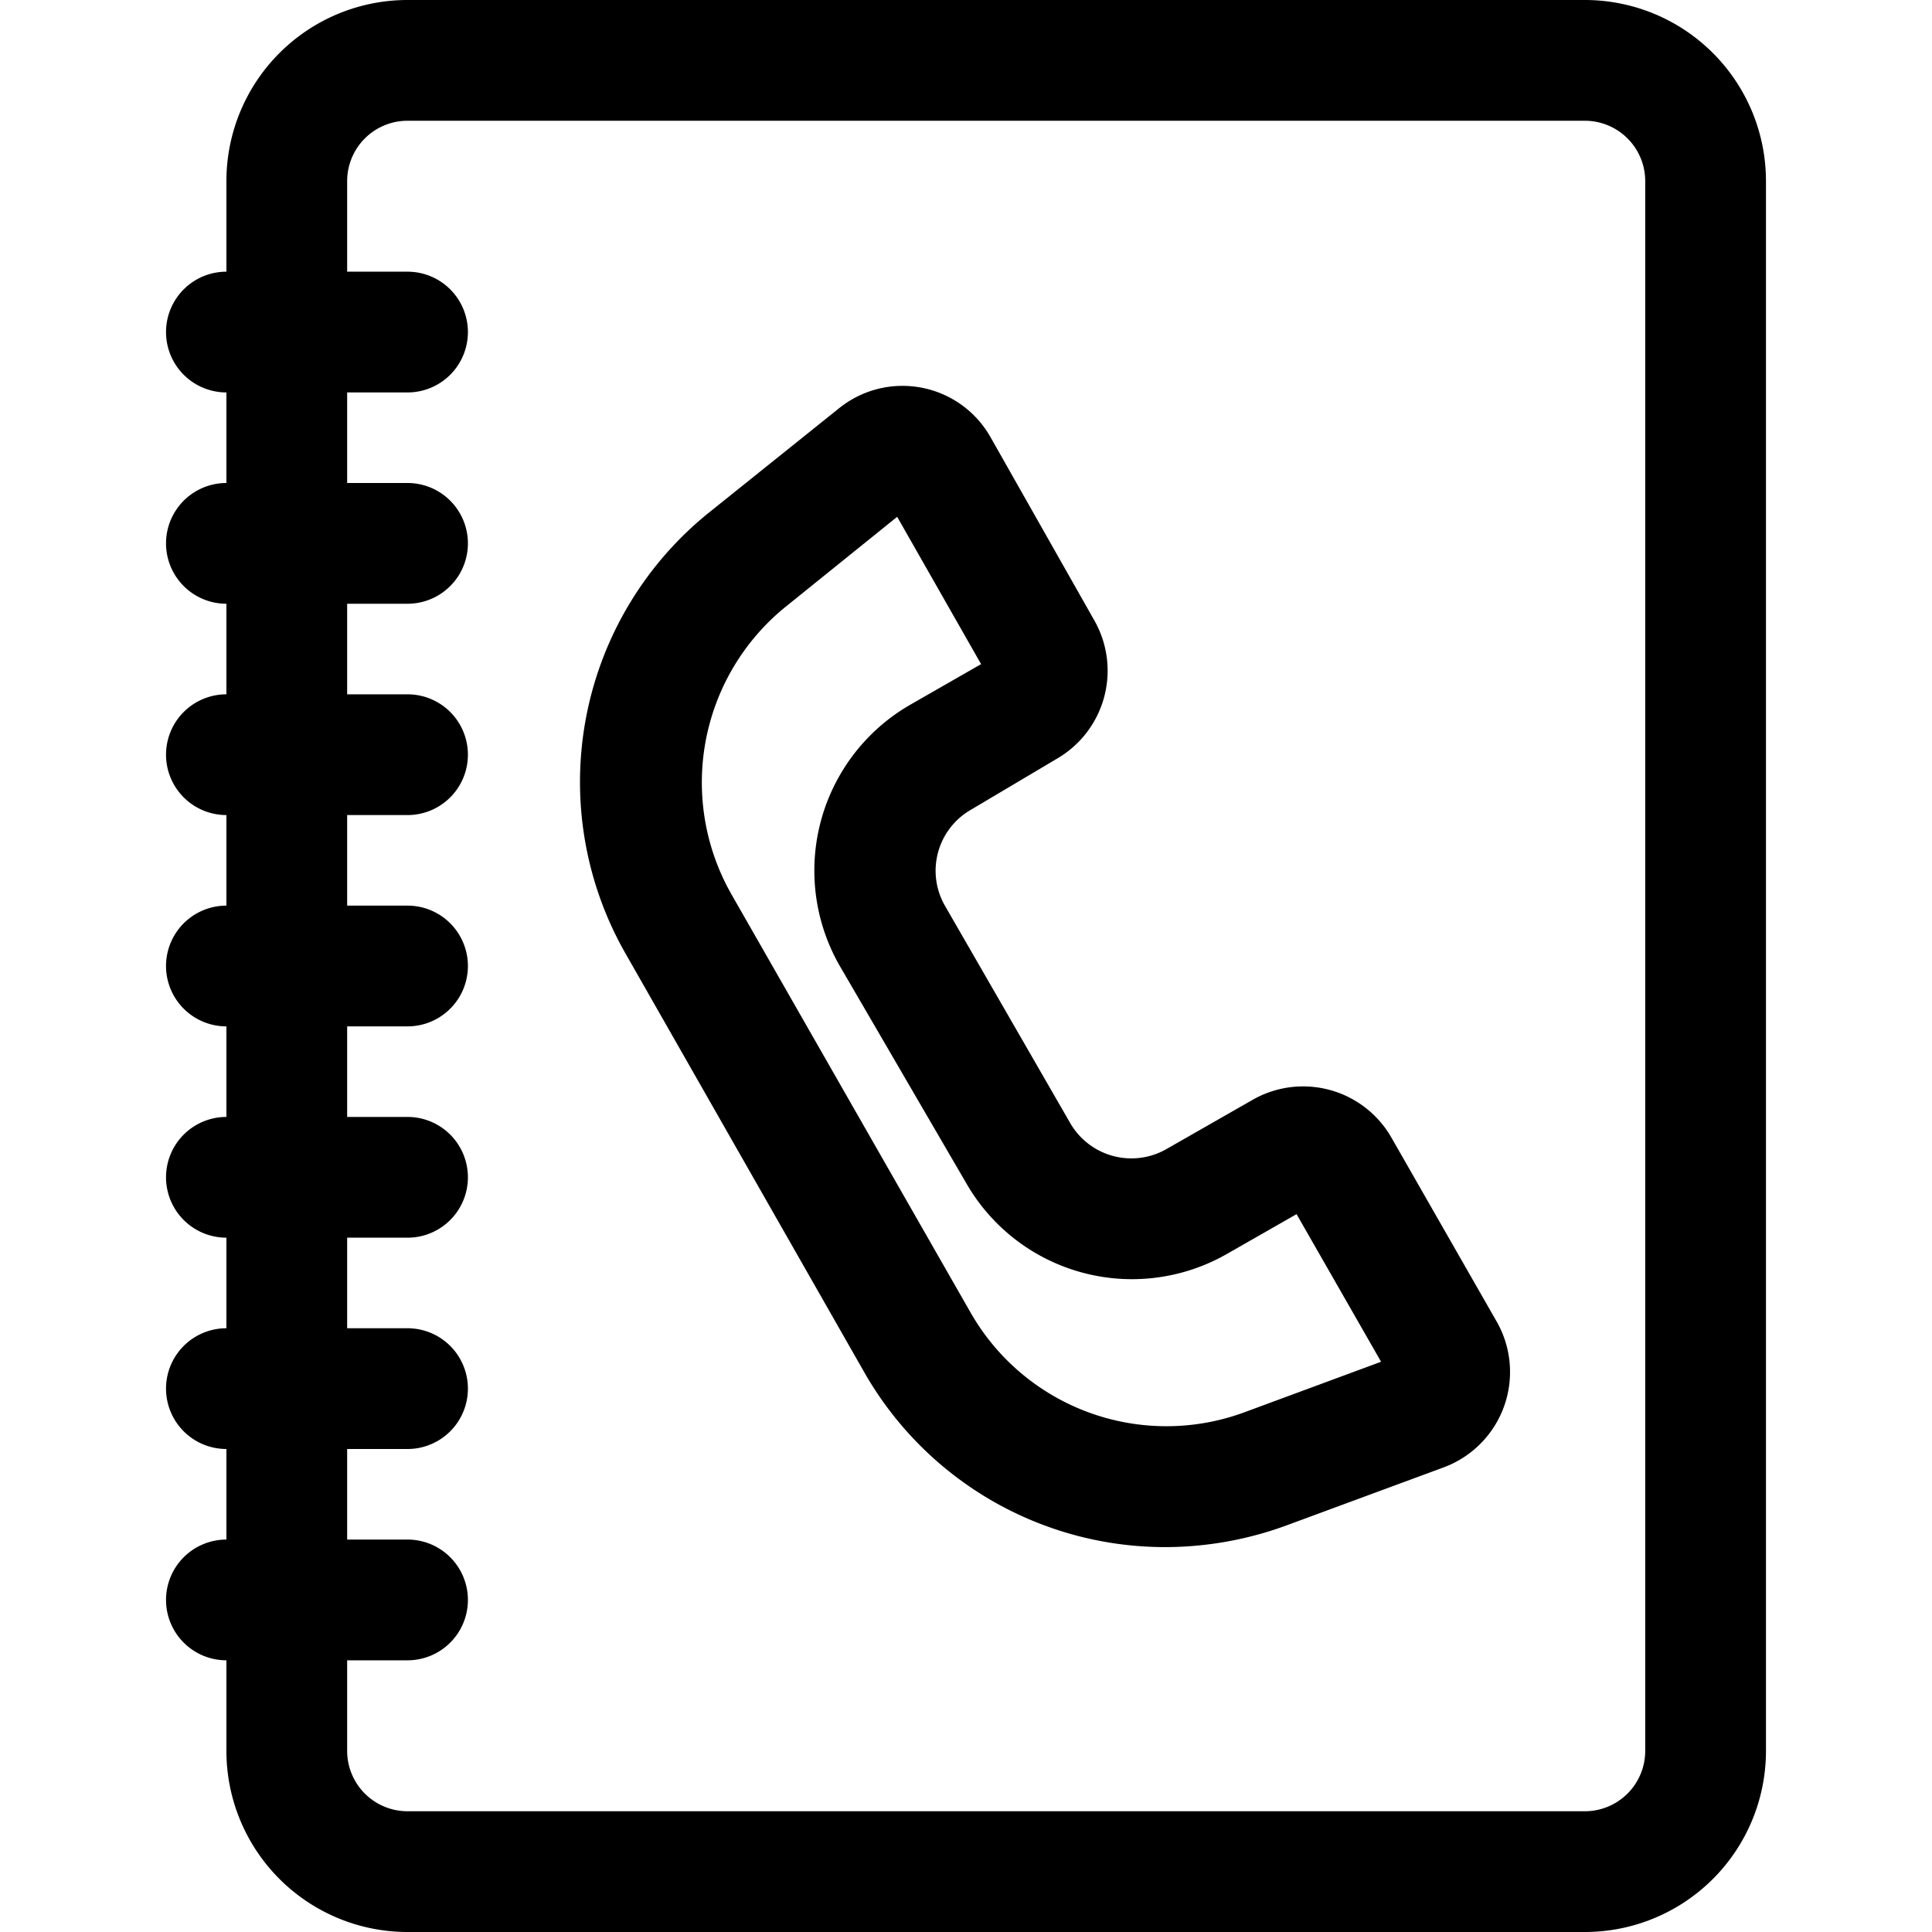 <?xml version="1.0" encoding="UTF-8"?> <!-- icon666.com - MILLIONS vector ICONS FREE --> <svg xmlns="http://www.w3.org/2000/svg" viewBox="0 0 64 64"> <path d="m5.5 53a2 2 0 0 0 2 2v3a6 6 0 0 0 6 6h39a6 6 0 0 0 6-6v-52a6 6 0 0 0 -6-6h-39a6 6 0 0 0 -6 6v3a2 2 0 0 0 0 4v3a2 2 0 0 0 0 4v3a2 2 0 0 0 0 4v3a2 2 0 0 0 0 4v3a2 2 0 0 0 0 4v3a2 2 0 0 0 0 4v3a2 2 0 0 0 -2 2zm6 2h2a2 2 0 0 0 0-4h-2v-3h2a2 2 0 0 0 0-4h-2v-3h2a2 2 0 0 0 0-4h-2v-3h2a2 2 0 0 0 0-4h-2v-3h2a2 2 0 0 0 0-4h-2v-3h2a2 2 0 0 0 0-4h-2v-3h2a2 2 0 0 0 0-4h-2v-3a2 2 0 0 1 2-2h39a2 2 0 0 1 2 2v52a2 2 0 0 1 -2 2h-39a2 2 0 0 1 -2-2z"></path> <path d="m28.62 45.44a11.47 11.47 0 0 0 10 5.81 11.71 11.71 0 0 0 4-.72l5.2-1.92a3.37 3.37 0 0 0 1.76-4.83l-3.49-6.1a3.37 3.37 0 0 0 -4.59-1.25l-2.87 1.64a2.34 2.34 0 0 1 -3.18-.87l-4.15-7.2a2.33 2.33 0 0 1 .87-3.18l2.83-1.68a3.37 3.37 0 0 0 1.25-4.59l-3.45-6.09a3.35 3.35 0 0 0 -5-.94l-4.34 3.48a11.46 11.46 0 0 0 -2.72 14.62zm-2.62-25.32 3.72-3 2.78 4.88-2.32 1.33a6.34 6.34 0 0 0 -2.36 8.67l4.18 7.18a6.33 6.33 0 0 0 8.64 2.36l2.31-1.32 2.8 4.89-4.49 1.66a7.47 7.47 0 0 1 -9.12-3.31l-7.89-13.8a7.49 7.49 0 0 1 1.75-9.54z"></path> </svg> 
